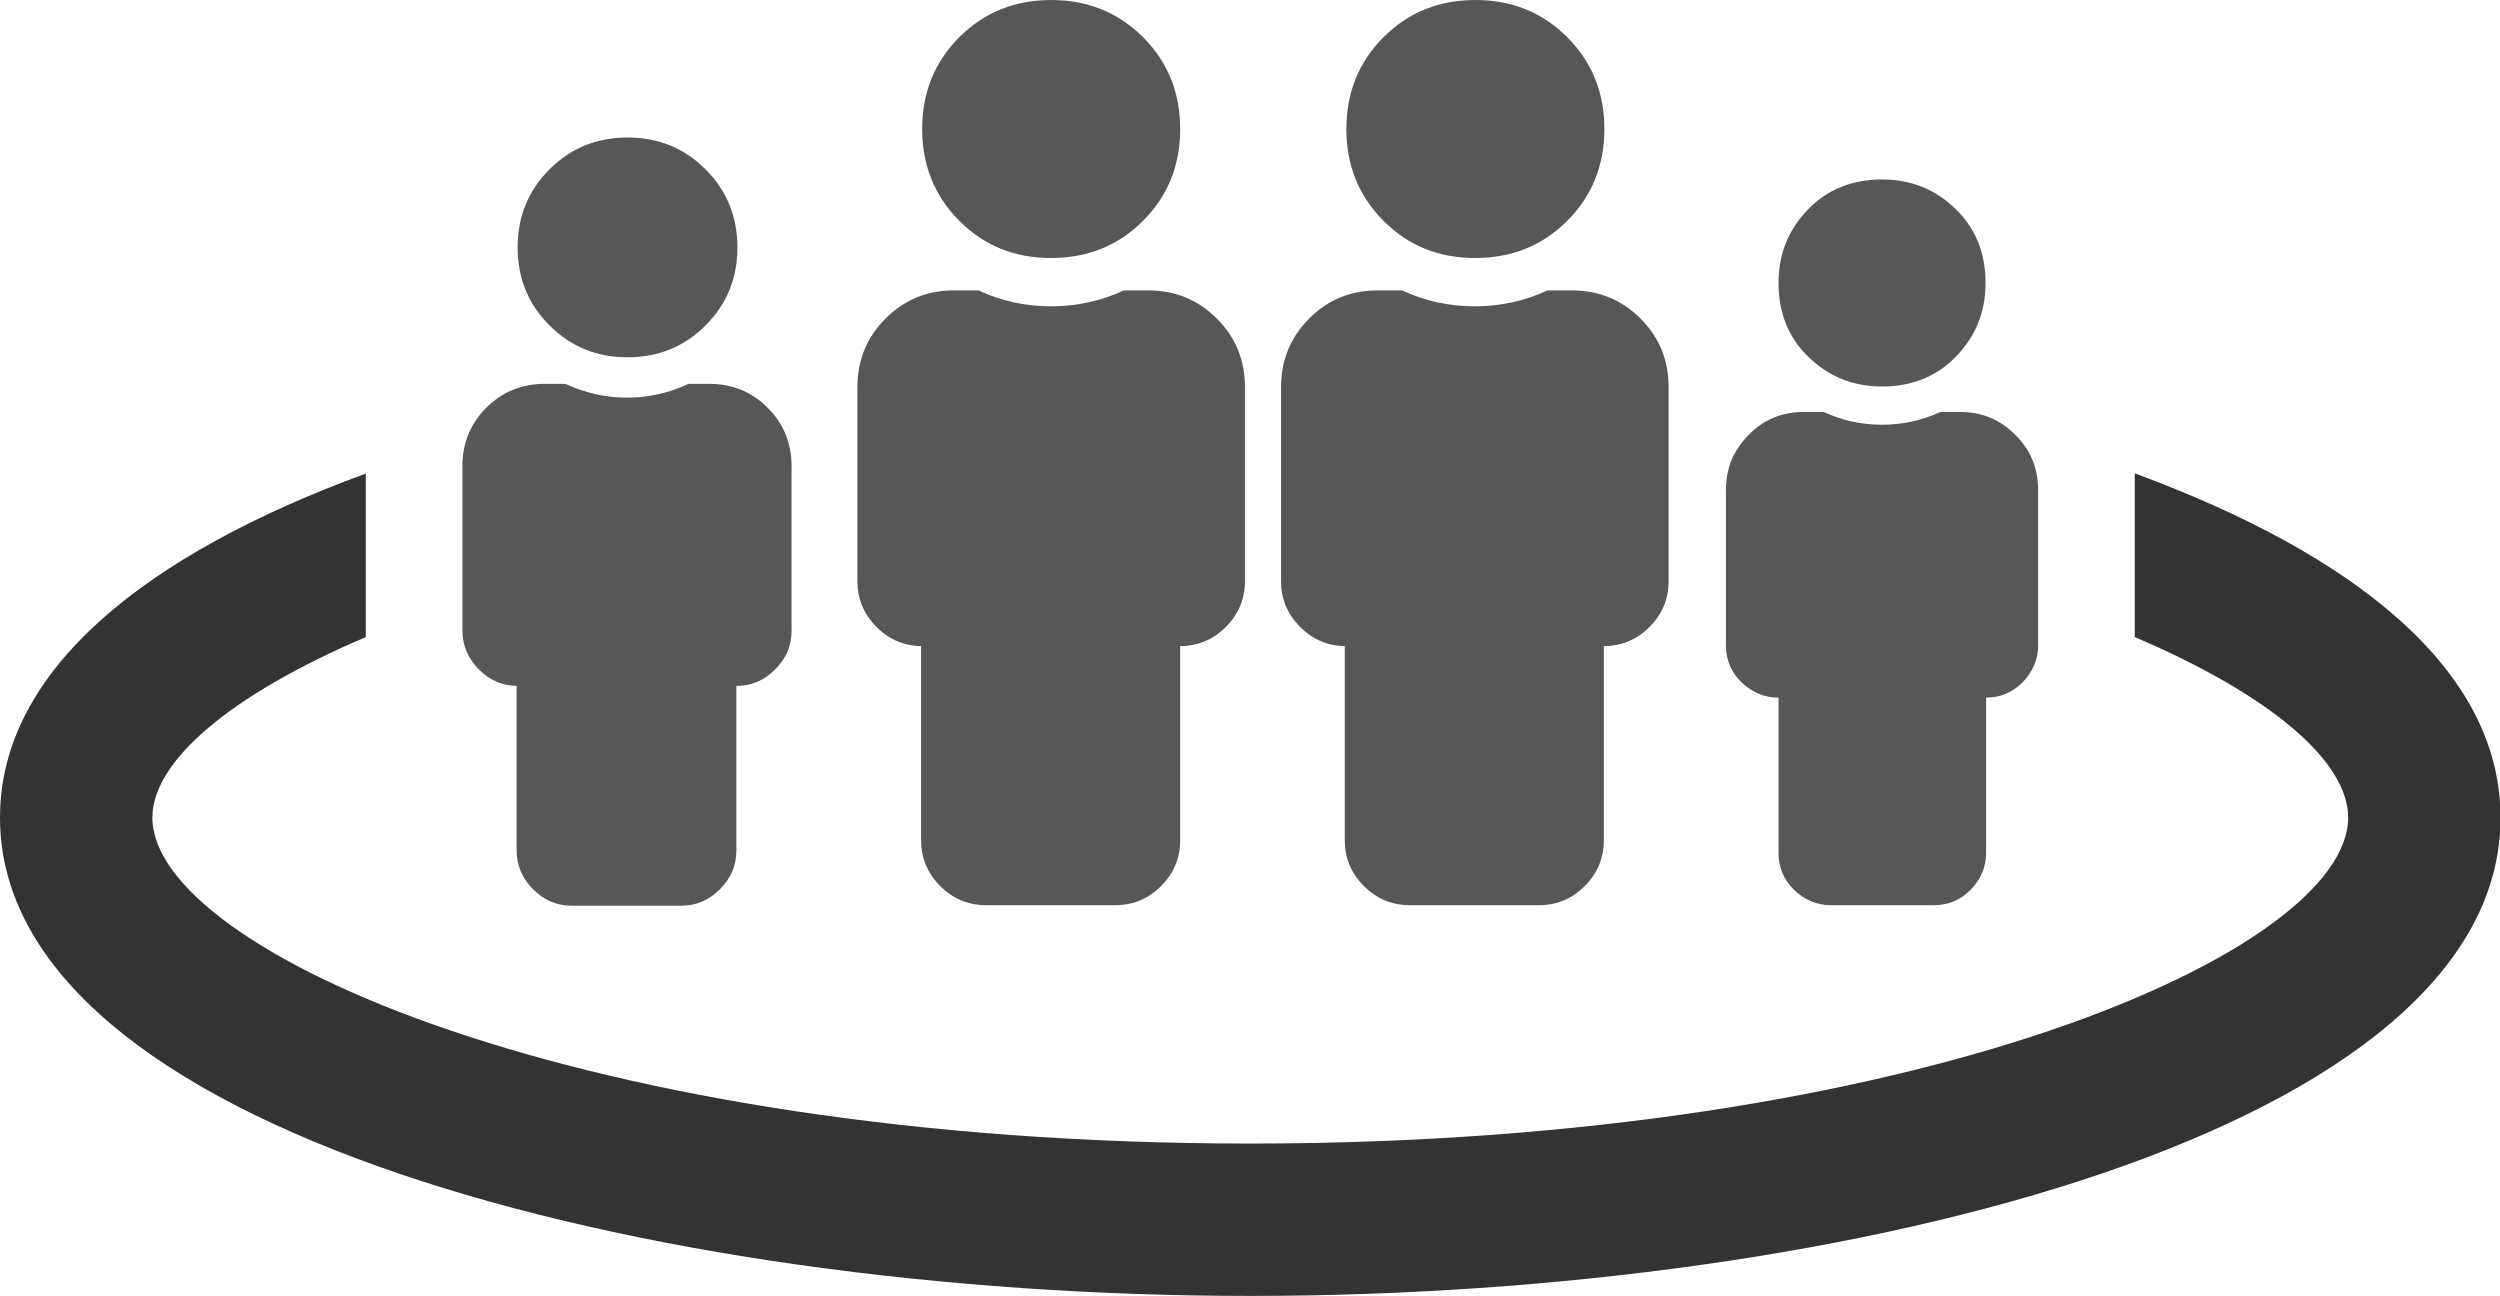 <?xml version="1.0" encoding="UTF-8"?>
<svg id="Ebene_2" data-name="Ebene 2" xmlns="http://www.w3.org/2000/svg" width="47.09" height="24.41" viewBox="0 0 47.09 24.41">
  <defs>
    <style>
      .cls-1 {
        fill: #575756;
      }

      .cls-1, .cls-2 {
        stroke-width: 0px;
      }

      .cls-2 {
        fill: #333;
      }
    </style>
  </defs>
  <g id="Ebene_2-2" data-name="Ebene 2">
    <g>
      <path class="cls-2" d="m40.21,8.92v3.08c2.58,1.1,4.02,2.35,4.02,3.4,0,2.5-8.06,6.14-20.68,6.14S2.87,17.9,2.87,15.4c0-1.05,1.44-2.3,4.02-3.4v-3.08C2.77,10.43,0,12.61,0,15.4c0,5.85,12.13,9.01,23.55,9.01s23.55-3.16,23.55-9.01c0-2.79-2.76-4.96-6.88-6.48h0Z"/>
      <g>
        <path class="cls-1" d="m9.75,12.92c-.28,0-.52-.1-.73-.31-.2-.2-.31-.45-.31-.73v-3.1c0-.43.15-.8.45-1.1.3-.3.67-.45,1.1-.45h.39c.37.17.75.26,1.16.26s.8-.09,1.16-.26h.39c.43,0,.8.15,1.1.45s.45.67.45,1.1v3.1c0,.28-.1.52-.31.73s-.45.31-.73.31v3.1c0,.28-.1.52-.31.73s-.45.31-.73.31h-2.06c-.28,0-.52-.1-.73-.31-.2-.2-.31-.45-.31-.73v-3.1h.02Z"/>
        <path class="cls-1" d="m11.82,6.73c-.58,0-1.07-.2-1.47-.6s-.6-.89-.6-1.47.2-1.07.6-1.47.89-.6,1.47-.6,1.07.2,1.47.6.6.89.6,1.47-.2,1.07-.6,1.47c-.4.4-.89.6-1.47.6Z"/>
        <path class="cls-1" d="m17.37,12.17c-.33,0-.62-.12-.86-.36s-.36-.53-.36-.86v-3.66c0-.51.18-.94.53-1.29.36-.36.79-.53,1.29-.53h.46c.43.2.89.3,1.37.3s.94-.1,1.37-.3h.46c.51,0,.94.18,1.29.53.36.36.53.79.53,1.29v3.66c0,.33-.12.62-.36.86s-.53.36-.86.36v3.66c0,.33-.12.62-.36.86s-.53.36-.86.36h-2.44c-.33,0-.62-.12-.86-.36s-.36-.53-.36-.86v-3.66h.02Z"/>
        <path class="cls-1" d="m19.8,4.86c-.69,0-1.26-.23-1.73-.7s-.7-1.05-.7-1.73.23-1.26.7-1.73,1.05-.7,1.73-.7,1.26.23,1.73.7.7,1.05.7,1.73-.23,1.26-.7,1.73-1.05.7-1.73.7Z"/>
        <path class="cls-1" d="m25.35,12.17c-.33,0-.62-.12-.86-.36s-.36-.53-.36-.86v-3.66c0-.51.18-.94.53-1.29.36-.36.79-.53,1.29-.53h.46c.43.2.89.3,1.37.3s.94-.1,1.37-.3h.46c.51,0,.94.18,1.29.53.36.36.53.79.53,1.29v3.66c0,.33-.12.62-.36.86s-.53.36-.86.36v3.66c0,.33-.12.62-.36.86s-.53.36-.86.36h-2.44c-.33,0-.62-.12-.86-.36s-.36-.53-.36-.86v-3.66h.02Z"/>
        <path class="cls-1" d="m27.79,4.86c-.69,0-1.26-.23-1.73-.7s-.7-1.05-.7-1.73.23-1.26.7-1.73,1.05-.7,1.73-.7,1.26.23,1.73.7.7,1.05.7,1.73-.23,1.26-.7,1.73-1.05.7-1.73.7Z"/>
        <path class="cls-1" d="m33.49,13.14c-.26,0-.49-.1-.69-.29-.19-.19-.29-.42-.29-.69v-2.93c0-.41.14-.75.43-1.04.28-.29.63-.43,1.04-.43h.37c.35.16.71.24,1.1.24s.75-.08,1.1-.24h.37c.41,0,.75.14,1.04.43s.43.63.43,1.04v2.93c0,.26-.1.49-.29.69-.19.19-.42.29-.69.29v2.93c0,.26-.1.49-.29.69-.19.19-.42.29-.69.29h-1.95c-.26,0-.49-.1-.69-.29-.19-.19-.29-.42-.29-.69v-2.93h0Z"/>
        <path class="cls-1" d="m35.45,7.28c-.55,0-1.01-.19-1.39-.56s-.56-.84-.56-1.39.19-1.01.56-1.39.84-.56,1.39-.56,1.01.19,1.39.56.56.84.56,1.39-.19,1.01-.56,1.39-.84.56-1.39.56Z"/>
      </g>
    </g>
  </g>
</svg>